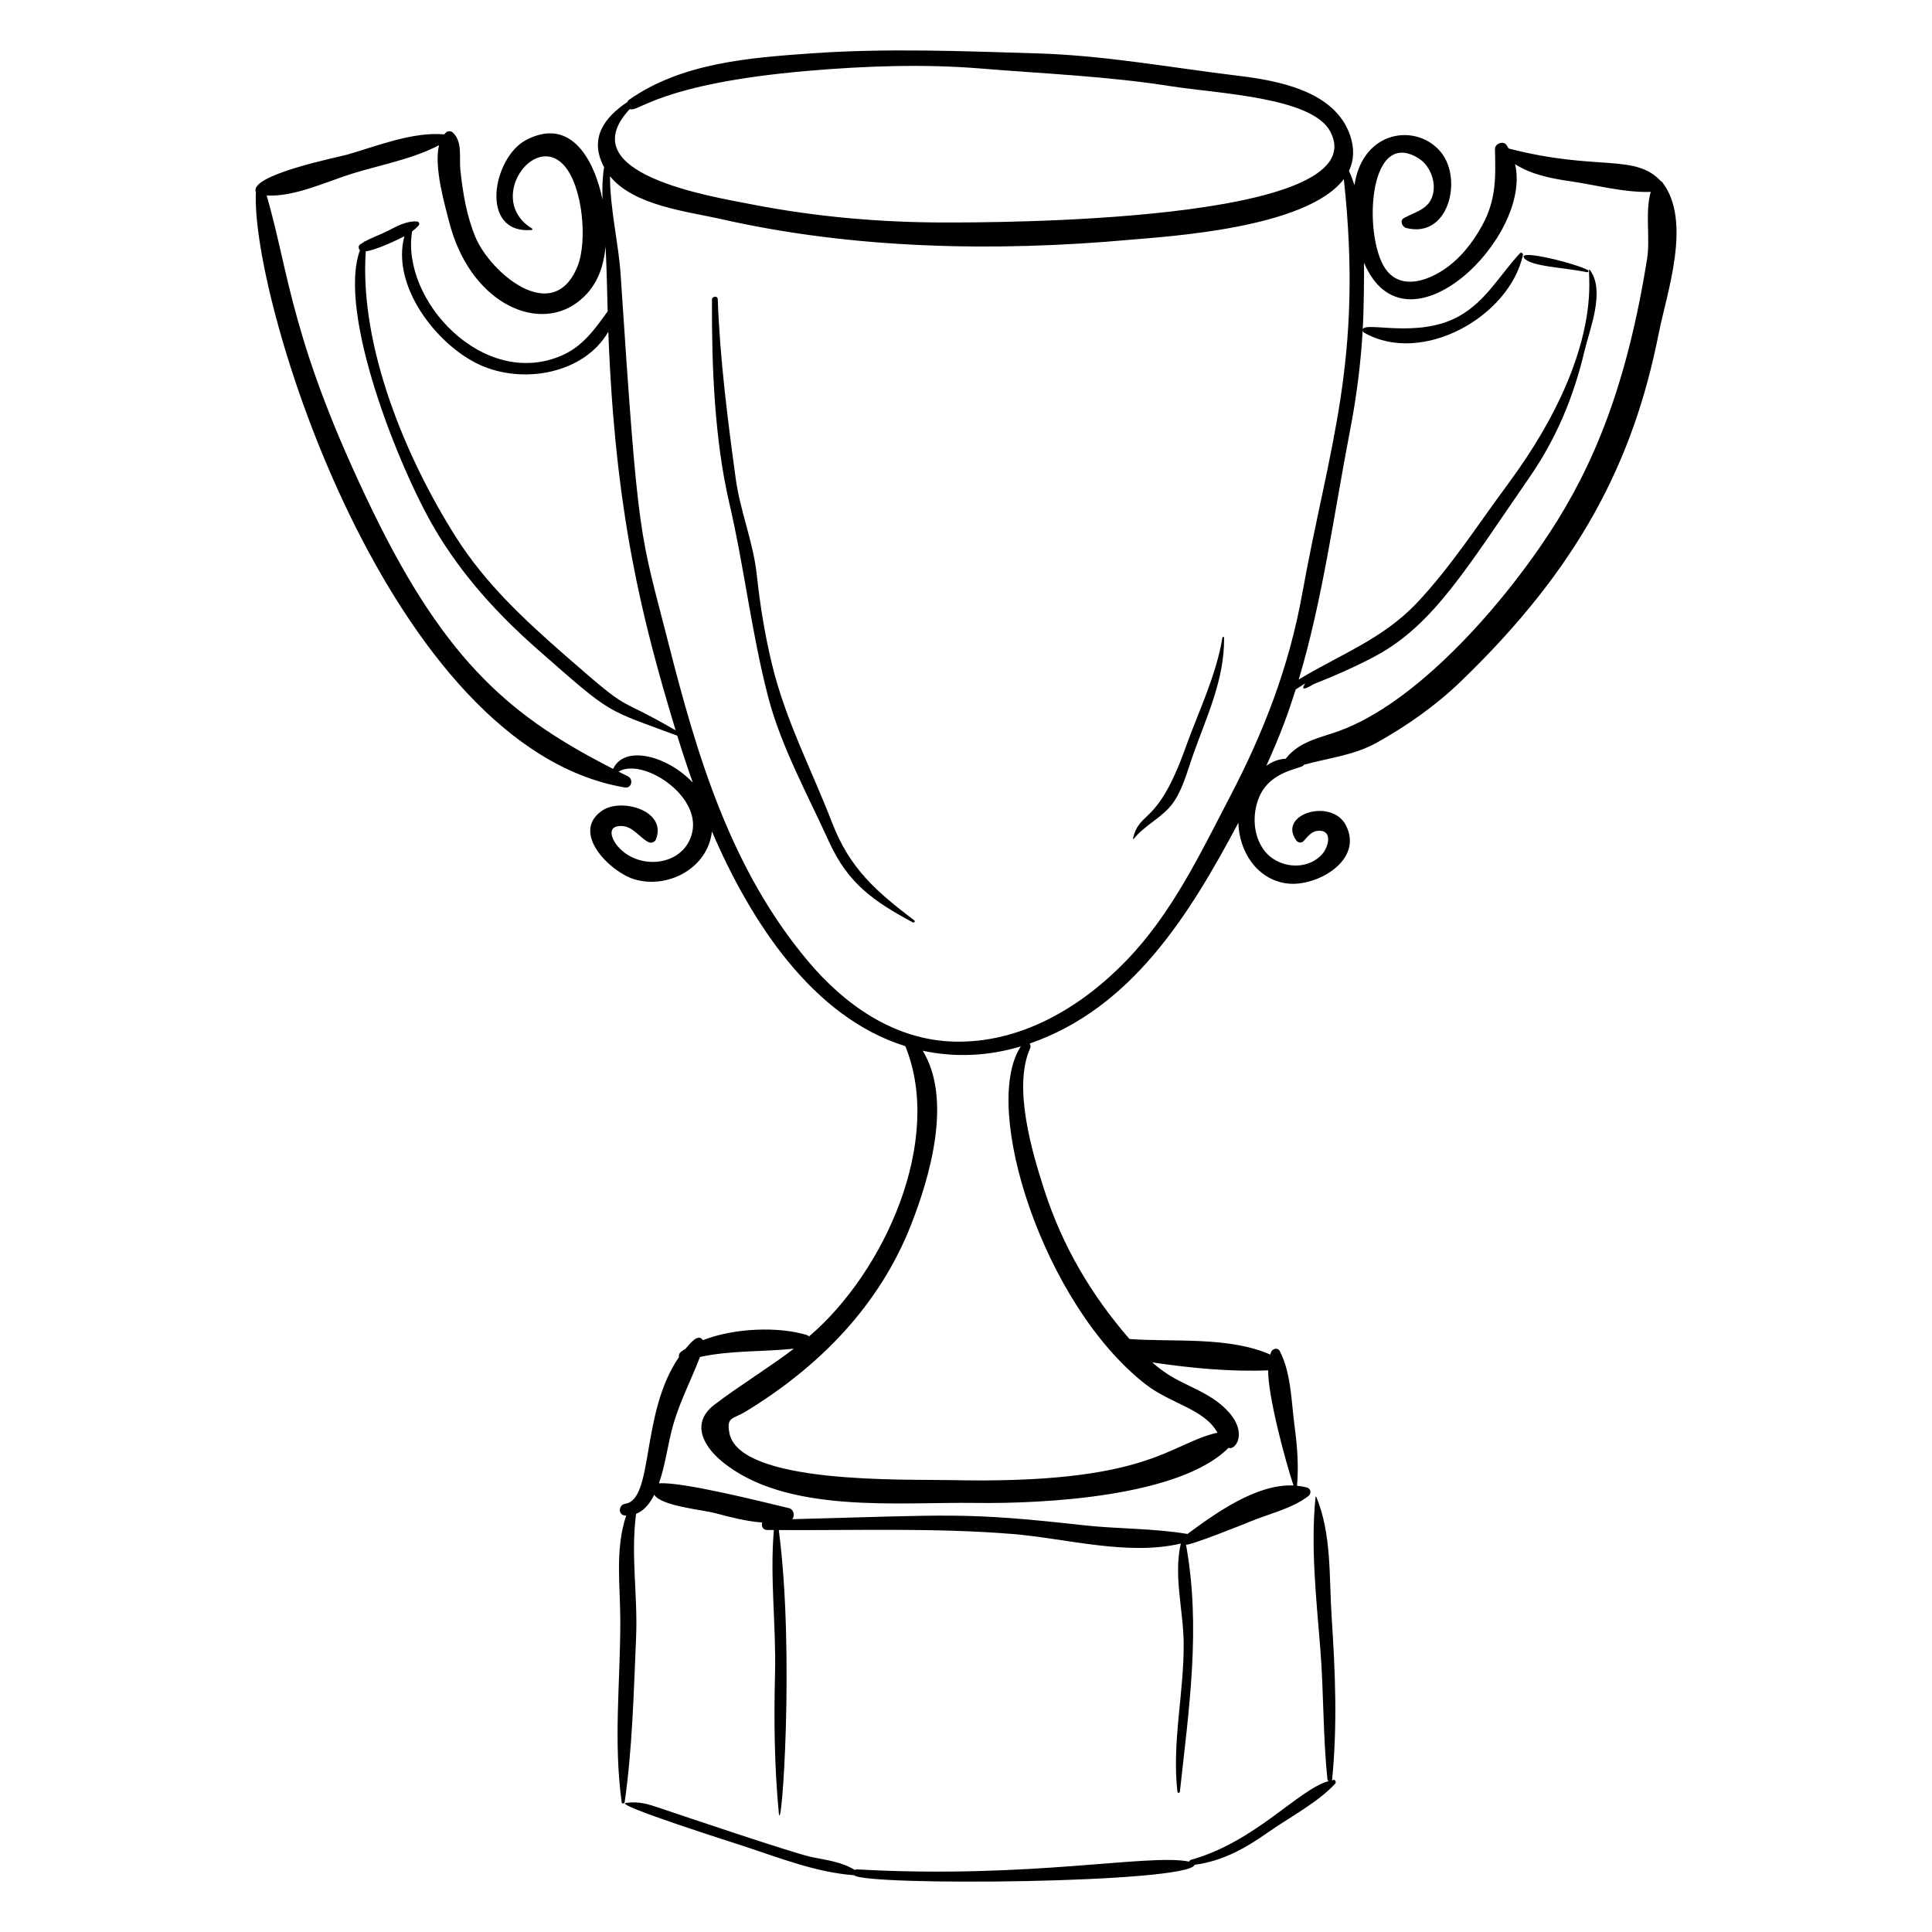 <?xml version="1.0" encoding="UTF-8"?>
<!-- Uploaded to: ICON Repo, www.iconrepo.com, Generator: ICON Repo Mixer Tools -->
<svg fill="#000000" width="800px" height="800px" version="1.1" viewBox="144 144 512 512" xmlns="http://www.w3.org/2000/svg">
 <g>
  <path d="m270.04 206.93c-2.348-5.531-3.418-11.934-4.031-17.836-0.352-3.379 0.625-7.473-1.992-9.973-0.438-0.418-1.324-0.441-1.789-0.051-0.188 0.156-0.336 0.355-0.496 0.543-8.277-0.77-18.016 3.144-25.766 5.379-2.188 0.629-26.152 5.387-24.148 9.926-1.449 28.496 35.203 147.22 97.781 157.77 1.793 0.301 2.34-2.195 0.816-2.949-0.836-0.414-1.668-0.828-2.5-1.246 6.269-3.801 21.75 6.117 19.539 16.047-2.027 9.109-14.254 10.281-19.766 3.703-1.824-2.18-2.859-5.484 1.078-5.344 3.008 0.105 4.633 3.027 7.113 4.289 0.684 0.348 1.66-0.016 1.945-0.73 3.043-7.648-9.195-11.113-14.25-7.637-8.547 5.879 2.281 16.355 8.562 18.211 8.922 2.633 19.453-2.977 20.531-12.691 10.219 23.77 26.559 49.199 51.242 56.898 10.23 24.949-5.527 59.922-25.504 76.93-0.164-0.168-0.363-0.312-0.625-0.391-7.496-2.258-19.02-1.895-27.488 1.371-1.277-1.824-3.188 0.621-4.644 2.309-1.008 0.641-1.926 1.066-1.711 2.18-10.297 14.883-6.555 37.883-14.328 38.895-1.641 0.215-2.047 3.125 0.332 3.125-2.996 8.902-1.559 18.609-1.555 27.926 0.008 16.305-1.852 31.797 0.367 48.047 0.066 0.484 0.738 0.34 0.797-0.074 2.047-14.379 2.383-29.055 3.019-43.578 0.48-10.988-1.449-21.828-0.004-32.793 2.176-0.867 3.695-2.805 4.812-5.047 2.012 3.027 12.59 3.91 16.25 4.883 4.207 1.117 8.238 2.156 12.387 2.461-0.336 0.801 0.102 1.965 1.254 1.98 0.605 0.008 1.211 0.004 1.816 0.008-1.098 12.664 0.625 25.293 0.305 38.031-0.312 12.449-0.172 24.465 0.992 36.867 0.699 7.441 4.297-42.445 0.004-74.891 20.625 0.125 41.441-0.621 61.988 1.047 13.852 1.125 30.547 5.867 44.555 2.527-1.969 8.559 0.668 17.613 0.754 26.301 0.133 13.23-3.156 26.273-1.652 39.508 0.043 0.383 0.613 0.312 0.652-0.043 2.391-21.93 5.621-43.508 1.625-65.461 0.961 0.293 14.879-5.242 16.754-6.027 5.156-2.164 11.152-3.438 15.652-6.836 0.84-0.633 0.766-1.965-0.336-2.277-0.871-0.246-1.762-0.387-2.656-0.477 0.473-5.441 0.066-10.43-0.664-15.941-0.848-6.418-0.895-13.973-3.914-19.77-0.555-1.066-2.023-0.578-2.34 0.379-0.062 0.188-0.094 0.379-0.145 0.57-11.113-4.859-25.434-3.266-37.344-4.129-10.117-11.684-17.723-24.527-22.574-39.527-3.277-10.133-8.336-27.238-3.766-37.453 0.23-0.512 0.129-0.98-0.129-1.305 27.039-9.371 42.312-34.035 55.336-58.523 0.188 7.586 4.906 15.086 12.957 16.09 7.758 0.969 20.414-6.16 15.496-15.5-3.789-7.195-18.078-2.934-13.141 4.047 0.449 0.637 1.391 0.848 1.969 0.219 0.973-1.062 2.055-2.527 3.574-2.707 4.328-0.512 3.106 4.328 1.215 6.328-4.195 4.43-11.801 3.469-15.266-1.207-2.922-3.949-3.164-9.535-1.328-13.996 3.066-7.449 11.863-7.559 11.855-8.633 6.465-1.816 13.152-2.445 19.277-5.832 7.93-4.391 15.703-9.879 22.238-16.168 31.43-30.254 45.797-58.312 52.52-92.176 2.188-11.016 8.895-29.809 1.027-40.16-0.141-0.184-0.32-0.324-0.516-0.426-6.844-7.309-16.891-2.508-40.242-8.566-0.184-0.312-0.367-0.625-0.578-0.926-0.855-1.227-3.102-0.359-3.062 1.082 0.191 7.5 0.367 13.359-3.367 20.207-2.488 4.559-5.871 8.883-10.238 11.77-4.406 2.914-10.812 5.148-14.859 0.484-6.59-7.598-5.574-38.824 8.344-29.938 2.66 1.699 4.246 5.426 3.852 8.523-0.613 4.785-4.34 5.324-7.848 7.231-1.219 0.664-0.461 2.367 0.613 2.637 11.266 2.84 14.922-12.816 9.316-19.93-6.281-7.969-20.863-6.238-23.043 8.582-0.715-2.242-1.332-3.477-1.461-3.781 1.301-2.719 1.531-5.848 0.289-9.469-4.035-11.762-19.16-14.484-29.734-15.762-17.566-2.125-35.109-5.363-52.832-5.906-19.887-0.609-40.164-1.426-60.031-0.031-16.598 1.164-34.535 2.523-48.477 12.32-0.219 0.156-0.348 0.363-0.438 0.582-6.16 4.125-10.242 9.668-6.172 17.277-0.453 2.836-0.52 5.695-0.41 8.574-2.219-10.582-8.395-22.023-20.273-15.773-8.84 4.652-12.551 24.965 1.496 23.844 0.184-0.016 0.254-0.297 0.098-0.395-12.293-7.465 0.465-25.664 8.496-16.703 4.93 5.504 6.266 20.109 3.523 26.805-6.512 15.871-23.047 1.547-26.984-7.731zm210.04 300.23c-0.094 6.66 4.457 23.695 6.703 30.508-9.848-0.457-20.738 7.414-28.09 12.848-9.031-1.527-18.418-1.297-27.531-2.312-31.891-3.562-35.262-2.672-77.176-1.605 0.691-0.941 0.395-2.613-0.918-2.926-6.449-1.543-28.352-7.078-34.434-6.57 1.828-5.312 2.316-10.52 3.848-15.781 1.797-6.164 4.762-11.789 7.019-17.719 8.227-1.773 16.562-1.324 24.879-2.184-6.812 5.191-14.168 9.602-21.035 14.824-6.121 4.652-3.285 10.664 1.863 14.957 16.961 14.137 46.879 10.797 67.383 11.09 18.246 0.258 54.211-1.68 66.988-14.609 1.914 0.922 6.266-5.137-2.848-12.102-3.531-2.699-7.723-4.223-11.566-6.367-2.113-1.18-4.035-2.602-5.828-4.172 10.098 1.516 20.809 2.527 30.742 2.121zm-32.566 3.629c6.871 5.367 15.543 6.492 19.137 12.887-13.055 2.926-17.832 13.777-71.031 12.562-11.469-0.262-55.891 1.203-58.344-12.574-0.762-4.269 0.906-3.496 4.387-5.617 19.496-11.887 35.418-28.082 43.809-49.535 4.957-12.668 10.957-33.121 3.059-46.055 8.387 1.801 17.18 1.496 26-1.148-10.668 16.168 5.957 68.375 32.984 89.48zm57.613-279.29c0.008 0.246 0.102 0.5 0.34 0.637 15.387 8.82 38.488-4.148 42.125-20.543 0.098-0.434-0.445-0.848-0.793-0.473-5.402 5.801-8.98 12.691-16.188 16.699-10.875 6.047-24.941 1.246-25.477 3.492 0.32-5.715 0.375-14.078 0.344-17.684 11.141 26.141 44.668-6.824 40.027-26.129 4.199 2.707 9.387 3.781 14.488 4.508 6.731 0.961 14.535 3.102 21.469 2.844-1.547 5.375-0.102 12.305-0.953 17.641-5.398 33.914-14.332 55.133-25.891 72.758-13.598 20.734-35.773 45.203-55.68 52.441-5.414 1.969-10.555 2.731-14.234 7.387-1.805 0.066-3.539 0.754-5.109 1.863 3.988-8.84 5.906-14.285 7.777-20.227 0.844-0.543 1.691-1.086 2.535-1.625-1.16 1.746-0.426 1.824 2.25 0.199 4.438-1.707 11.73-4.875 16.793-7.664 14.98-8.25 23.629-22.859 40.352-47.086 7.219-10.461 11.672-21.219 14.609-33.52 1.434-6.004 5.445-15.695 1.559-21.309-2.027-2.926 6.387 18.477-21.984 56.762-7.773 10.484-15.047 21.848-24.027 31.34-9.078 9.598-20.414 13.664-31.281 20.27 6.371-21.285 9.355-44.09 13.562-65.809 1.711-8.812 2.875-17.785 3.387-26.773zm-194.22-58.617c2.125 1.117 7.551-6.711 47.301-10.113 15.07-1.289 30.586-1.852 45.664-0.617 16.914 1.387 33.395 2.031 50.211 4.664 12.844 2.012 37.629 2.93 42.434 12.012 12.941 24.457-91.812 24.121-101.64 24.133-17.41 0.023-34.602-1.48-51.691-4.809-10.988-2.141-48.32-8.094-32.273-25.27zm24.285 29.195c34.98 7.941 72.609 8.688 108.27 5.465 9.652-0.871 46.758-2.957 56.668-16.082 5.207 48.129-3.973 70.75-11.023 109.86-3.469 19.238-10.086 36.449-19.102 53.723-8 15.328-15.375 30.949-27.516 43.523-11.969 12.395-27.961 21.938-45.672 21.469-15.812-0.422-28.957-9.699-38.801-21.453-20.344-24.289-29.203-53.996-36.855-84.055-7.68-30.168-7.93-25.441-12.695-97.891-0.527-8-2.836-17.469-2.805-25.938 6.281 7.832 20.742 9.383 29.531 11.379zm-94.262 8.508c2.598-0.211 8.977-3.297 10.246-3.981-3.559 13.098 8.457 28.688 19.75 33.977 11.648 5.457 27.918 2.418 34.285-8.676 1.781 48.168 8.988 76.383 17.84 105.64-17.199-9.965-10.617-3.535-29.203-19.793-10.848-9.488-21.156-19.043-28.953-31.312-13.172-20.746-25.688-50.398-23.965-75.852zm63.551-1.336c0.297 5.75 0.406 11.5 0.559 17.254-3.348 4.664-6.547 9.238-12.082 11.672-20.777 9.145-42.762-14.566-39.746-32.852 0.629-0.469 1.219-0.984 1.738-1.586 0.379-0.438 0.043-1.016-0.484-1.047-2.789-0.164-5.328 1.281-7.734 2.516-1.918 0.984-4.098 1.707-5.996 2.773-0.238-0.027-0.289 0.074-0.379 0.234-0.32 0.195-0.656 0.371-0.957 0.594-0.512 0.383-0.41 1.113-0.004 1.516-6.078 16.43 10.207 57.555 19.887 73.957 7.242 12.273 16.672 22.582 27.34 31.953 20.031 17.59 17.512 15.512 36.867 22.727 1.285 4.184 2.648 8.332 4.109 12.438-6.754-7.129-18.098-10.102-21.113-3.633-26.328-13.434-43.914-27.539-63.68-68.262-21.668-44.648-22.02-62.523-28.129-83.695 7.379 0.41 15.785-3.652 22.609-5.781 7.133-2.227 16.176-3.887 23.059-7.551-1.402 5.883 1.57 15.918 2.656 20.207 5.398 21.316 22.988 29.492 33.848 21.562 5.144-3.754 7.094-9.066 7.633-14.996z"/>
  <path d="m497.84 616.69c0.309-0.336 0.086-1.078-0.445-0.992-0.152 0.023-0.301 0.082-0.449 0.113 0.02-0.051 0.066-0.07 0.074-0.137 1.438-14.551 0.836-28.586-0.121-43.156-0.695-10.559 0.039-21.863-4.055-31.805-0.039-0.098-0.199-0.09-0.211 0.023-1.332 13.281 0.215 26.984 1.266 40.254 0.918 11.539 0.68 23.055 1.891 34.566 0.023 0.215 0.164 0.352 0.336 0.453-7.988 2.141-19.391 16.09-36.516 20.863-0.262 0.074-0.395 0.262-0.441 0.477-10.789-2.207-42.012 4.644-88.07 2.055-0.23-0.012-0.41 0.055-0.562 0.152-3.574-2.164-7.25-2.555-11.496-3.434-4.731-0.98-35.23-11.305-39.789-12.836-3.625-1.219-5.707-1.961-9.387-1.5-3.469 0.438 29.039 10.734 31.582 11.57 9.484 3.125 18.871 6.852 28.922 7.602 2.898 2.914 88.805 2.125 90.211-2.769 7.434-0.988 13.391-4.332 19.512-8.633 5.625-3.953 13.129-7.852 17.75-12.867z"/>
  <path d="m564.65 216.14c0.285 0.059 0.434-0.391 0.191-0.535-2.867-1.676-18.805-5.738-16.934-3.234 1.715 2.289 10.43 2.488 16.742 3.769z"/>
  <path d="m347.64 328.96c3.391 12.93 10.492 25.855 16.039 38.074 5.035 11.086 11.809 15.809 22.223 21.41 0.371 0.199 0.715-0.285 0.371-0.547-10.078-7.672-17.047-13.672-21.758-25.867-5.488-14.207-12.355-27.145-15.945-42.039-1.922-7.984-3.137-15.562-4.023-23.723-0.949-8.719-4.391-16.762-5.574-25.422-2.117-15.508-4.215-31.918-4.758-47.551-0.035-1.004-1.531-0.824-1.535 0.148-0.086 17.469 0.648 36.934 4.613 53.984 4 17.156 5.863 34.426 10.348 51.531z"/>
  <path d="m444.45 366.31c2.957-3.711 7.606-5.633 10.395-9.5 2.547-3.527 3.797-8.375 5.215-12.422 3.633-10.367 8.469-20.184 8.336-31.387-0.004-0.277-0.391-0.336-0.438-0.047-1.656 10.141-6.375 19.672-9.816 29.289-7.523 21.004-12.074 16.27-13.883 23.98-0.027 0.109 0.125 0.168 0.191 0.086z"/>
 </g>
</svg>